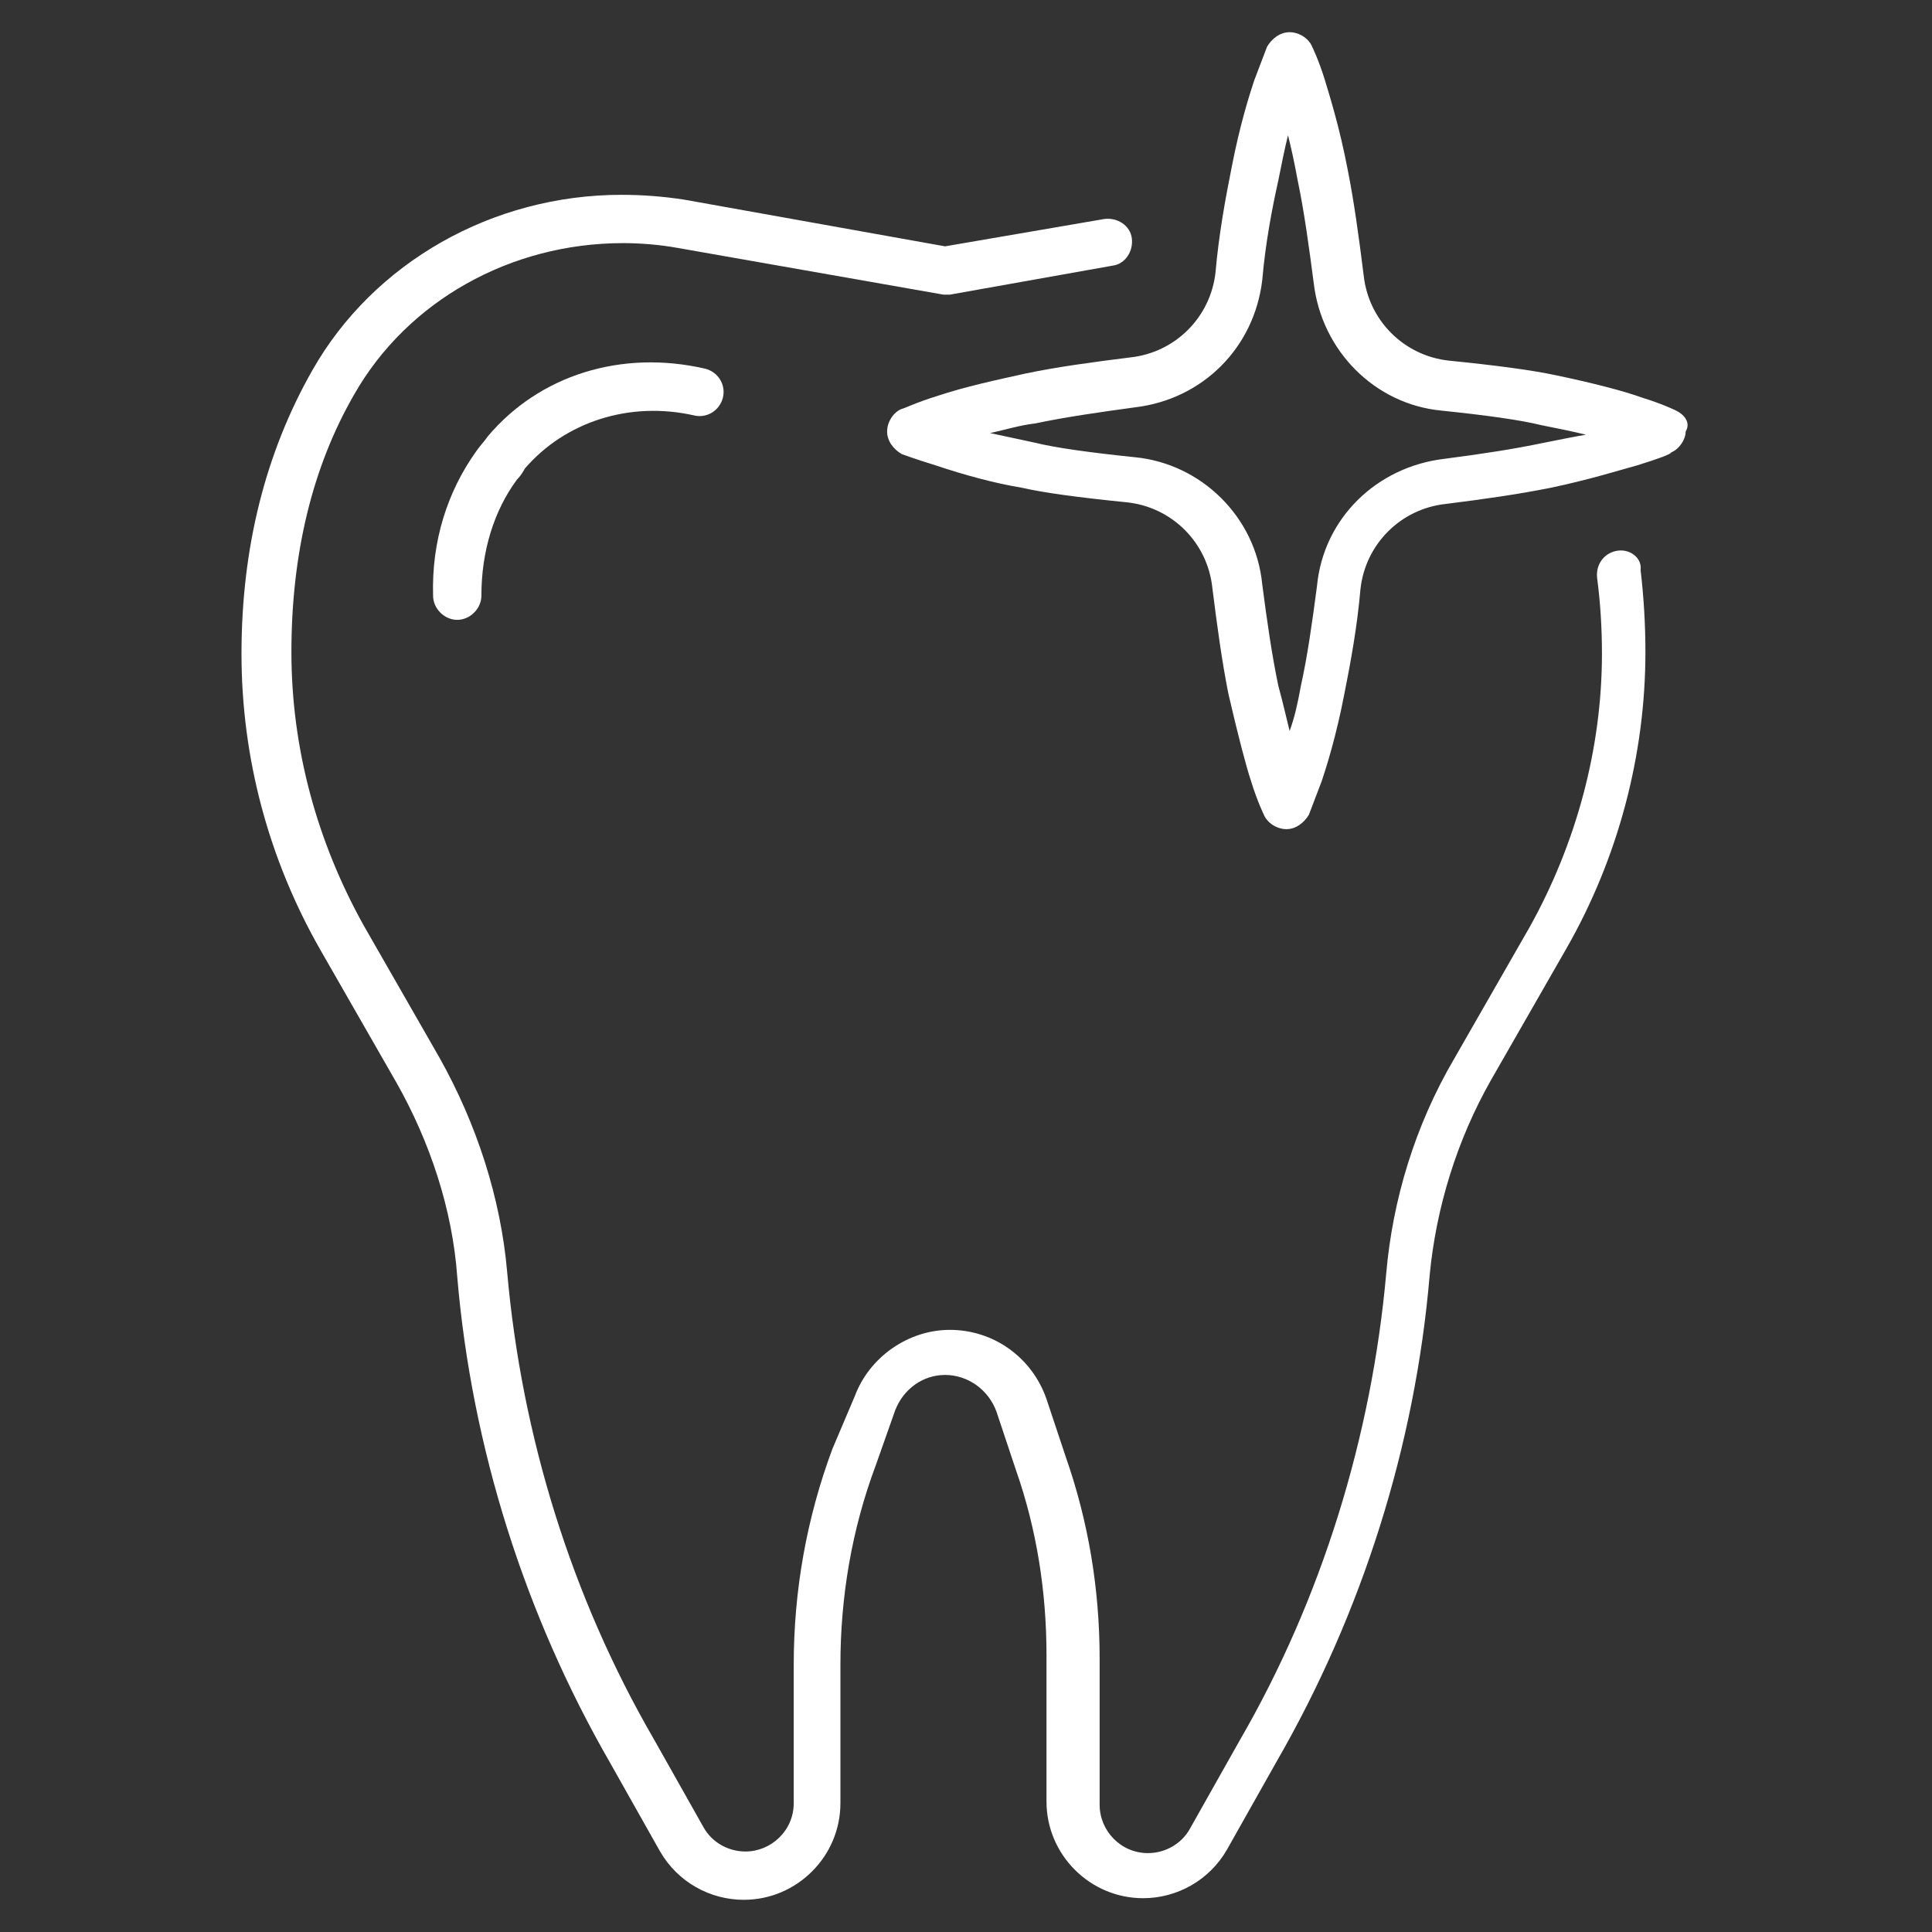 <svg xmlns="http://www.w3.org/2000/svg" xmlns:xlink="http://www.w3.org/1999/xlink" id="Layer_1" style="enable-background:new 0 0 120 120" xml:space="preserve" viewBox="0 0 120 120" y="0px" x="0px"><rect x="0" y="0" width="120" height="120" fill="#333333" stroke="none"/><style type="text/css">	.st0{fill:#FFFFFF;}</style>	<path class="st0" d="m100.5 34.2c-0.8 0.1-1.4 0.8-1.3 1.7 0.2 1.5 0.3 3.1 0.3 4.7 0 5.9-1.6 11.8-4.5 17l-4.7 8.2c-2.4 4.1-3.8 8.7-4.2 13.3-0.9 10.1-4 20.2-9.1 29l-3.1 5.5c-0.5 0.9-1.5 1.5-2.6 1.5-1.7 0-3-1.4-3-3v-9.1c0-4.3-0.7-8.5-2.1-12.5l-1.2-3.6c-0.9-2.6-3.3-4.3-6-4.3-2.6 0-5 1.7-5.9 4.1l-1.4 3.3c-1.6 4.3-2.4 8.8-2.4 13.4v8.6c0 1.7-1.4 3-3 3-1.1 0-2.1-0.6-2.6-1.5l-3.1-5.5c-5.1-8.8-8.2-18.8-9.1-29-0.4-4.6-1.9-9.2-4.2-13.3l-4.7-8.2c-2.9-5.2-4.5-11-4.5-17 0-6.1 1.3-11.5 3.9-16 3.3-5.8 9.7-9.4 16.7-9.4 1.1 0 2.3 0.1 3.4 0.3l16.5 2.9h0.2 0.1 0.1l10.1-1.8c0.8-0.1 1.3-0.9 1.2-1.7s-0.9-1.3-1.7-1.2l-9.9 1.7-16.2-2.9c-1.3-0.2-2.6-0.3-3.9-0.3-8 0-15.4 4.2-19.2 10.9-2.9 5.1-4.4 11-4.4 17.6 0 6.5 1.7 12.8 4.9 18.4l4.7 8.2c2.1 3.7 3.5 7.9 3.8 12.1 0.9 10.6 4.2 21 9.5 30.2l3.1 5.5c1.1 1.9 3.1 3 5.2 3 3.3 0 6-2.7 6-6v-8.6c0-4.2 0.7-8.4 2.2-12.4l1.2-3.4c0.5-1.3 1.7-2.2 3.1-2.2s2.7 0.9 3.2 2.3l1.2 3.6c1.3 3.7 1.9 7.6 1.9 11.5v9.1c0 3.3 2.7 6 6 6 2.1 0 4.1-1.1 5.2-3l3.1-5.5c5.3-9.2 8.6-19.6 9.5-30.2 0.4-4.2 1.7-8.4 3.8-12.1l4.7-8.2c3.2-5.6 4.9-12 4.9-18.4 0-1.7-0.1-3.4-0.3-5.1 0.1-0.7-0.6-1.3-1.4-1.2z"></path>	<path class="st0" d="m30.3 27.1c-0.2 0.3-0.5 0.6-0.7 0.9-1.8 2.5-2.8 5.6-2.7 9 0 0.8 0.7 1.5 1.5 1.5s1.5-0.7 1.5-1.5c0-2.8 0.8-5.3 2.2-7.2 0.2-0.2 0.4-0.5 0.5-0.7 2.5-2.9 6.5-4.2 10.5-3.3 0.8 0.2 1.6-0.3 1.8-1.1s-0.3-1.6-1.1-1.8c-5.2-1.2-10.3 0.4-13.5 4.2z"></path>	<path class="st0" d="m104.1 25.5s-0.8-0.4-2.1-0.8c-1.1-0.4-3-0.9-5.4-1.4-1.4-0.3-3.6-0.6-6.6-0.9-2.8-0.3-5-2.5-5.3-5.3-0.3-2.4-0.6-4.6-1-6.6-0.5-2.6-1.1-4.5-1.4-5.5-0.4-1.3-0.8-2.1-0.8-2.1-0.2-0.5-0.8-0.9-1.4-0.9s-1.1 0.4-1.4 0.9c0 0-0.3 0.8-0.8 2.1-0.3 0.9-0.9 2.8-1.4 5.4-0.4 2-0.8 4.2-1 6.5-0.3 2.8-2.5 5-5.3 5.3-2.4 0.3-4.6 0.6-6.5 1-1.8 0.4-3.7 0.8-5.5 1.4-1.3 0.4-2.1 0.8-2.2 0.8-0.5 0.2-0.9 0.8-0.9 1.4s0.4 1.1 0.9 1.4c0 0 0.8 0.3 2.1 0.7 1.8 0.6 3.6 1.1 5.4 1.4 1.3 0.3 3.5 0.6 6.5 0.9 2.8 0.3 5 2.5 5.3 5.3 0.3 2.4 0.6 4.6 1 6.6 0.6 2.6 1.1 4.5 1.4 5.4 0.4 1.3 0.8 2.1 0.8 2.1 0.2 0.5 0.8 0.9 1.4 0.9s1.1-0.4 1.4-0.9c0 0 0.3-0.8 0.8-2.1 0.3-0.9 0.9-2.8 1.4-5.4 0.4-2 0.8-4.2 1-6.5 0.3-2.8 2.5-5 5.3-5.3 2.4-0.3 4.5-0.6 6.5-1 2.4-0.5 4.3-1.1 5.4-1.4 1.3-0.4 2.1-0.7 2.1-0.8 0.5-0.2 0.9-0.8 0.9-1.3 0.3-0.5 0-1-0.6-1.3zm-8.2 2c-1.9 0.4-3.9 0.7-6.2 1-4.2 0.5-7.5 3.7-7.9 7.9-0.3 2.3-0.6 4.4-1 6.2-0.2 1.1-0.4 2-0.7 2.8-0.2-0.8-0.4-1.7-0.7-2.8-0.4-1.9-0.7-4-1-6.3-0.4-4.2-3.8-7.5-7.9-7.9-2.9-0.3-5-0.6-6.2-0.9-0.9-0.2-1.9-0.4-2.8-0.6 0.9-0.2 1.9-0.5 2.8-0.6 1.9-0.4 4-0.7 6.2-1 4.2-0.5 7.4-3.7 7.9-7.9 0.2-2.3 0.6-4.4 1-6.2 0.2-1 0.4-2 0.6-2.8 0.2 0.8 0.4 1.7 0.6 2.8 0.4 1.9 0.7 4.1 1 6.4 0.5 4.2 3.8 7.5 7.9 7.9 2.9 0.3 5 0.6 6.2 0.9 1 0.2 2 0.4 2.8 0.6-0.6 0.1-1.6 0.3-2.6 0.5z"></path></svg>